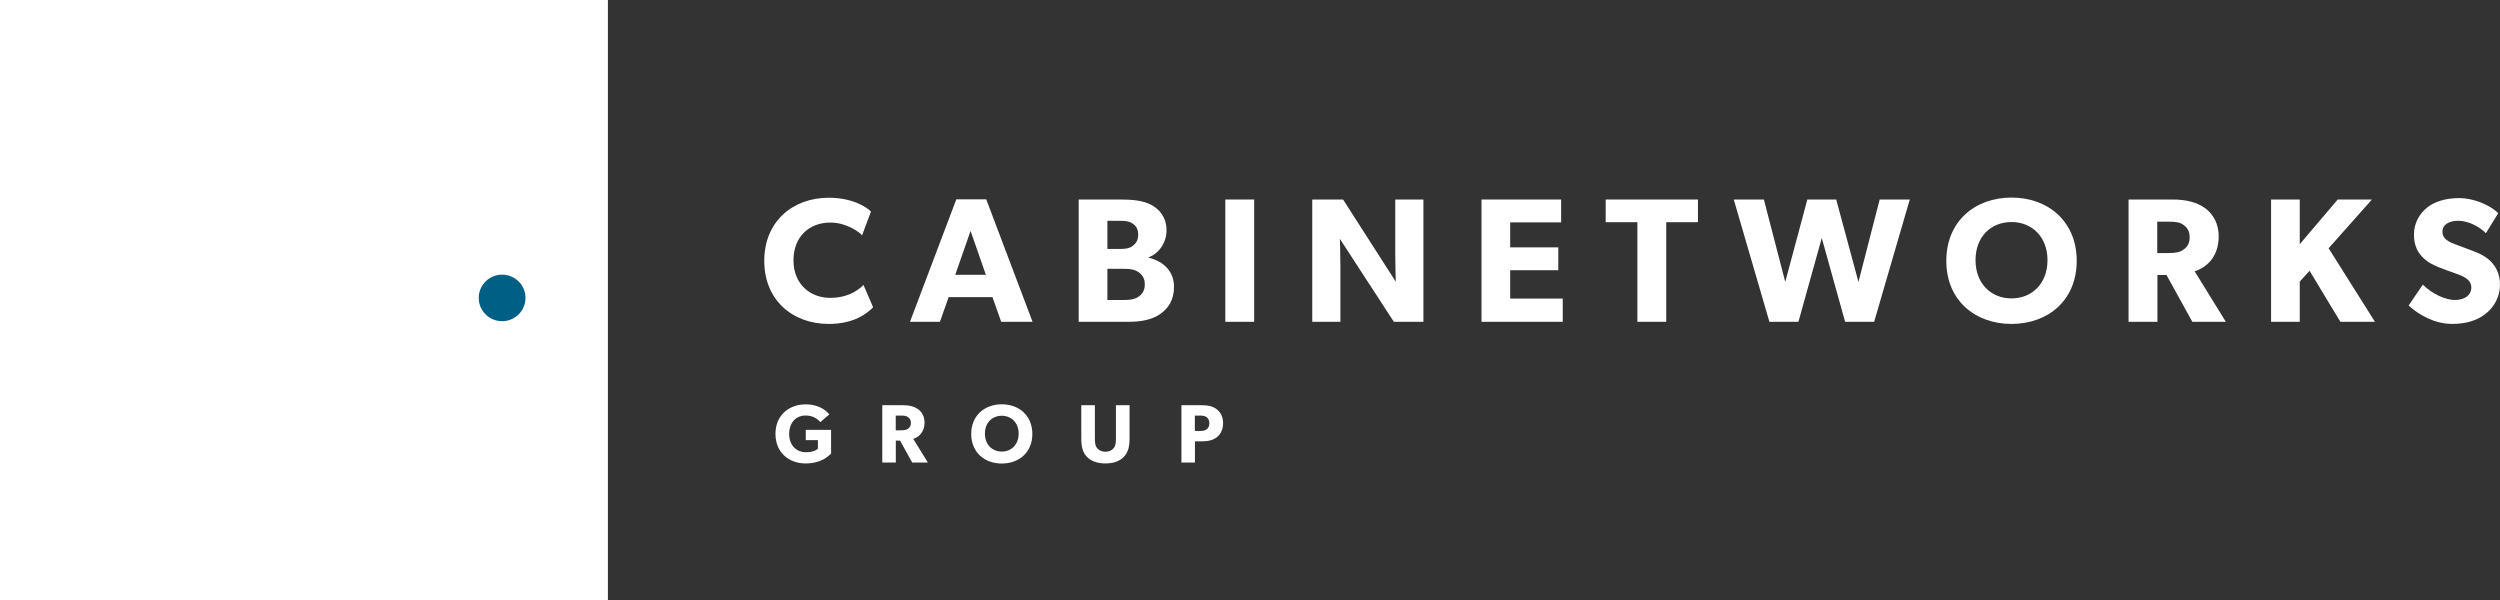 <?xml version="1.0" encoding="UTF-8"?>
<svg width="329px" height="79px" viewBox="0 0 329 79" version="1.1" xmlns="http://www.w3.org/2000/svg" xmlns:xlink="http://www.w3.org/1999/xlink">
    <rect x="0" y="0" width="329" height="79" fill="#333333" stroke="none"/>
    <title>logo</title>
    <g id="Design-5" stroke="none" stroke-width="1" fill="none" fill-rule="evenodd">
        <g id="5-Vert-Homepage" transform="translate(-60, -413)">
            <g id="logo" transform="translate(60, 413)">
                <polygon id="Fill-1" fill="#FFFFFF" points="0 79 80 79 80 0 0 0"></polygon>
                <g transform="translate(63, 26)">
                    <path d="M6.156,13.206 C6.156,14.897 4.778,16.268 3.078,16.268 C1.378,16.268 0,14.897 0,13.206 C0,11.515 1.378,10.144 3.078,10.144 C4.778,10.144 6.156,11.515 6.156,13.206" id="Fill-2" fill="#005F85"></path>
                    <path d="M51.901,14.436 C51.081,15.276 49.369,16.629 46.064,16.629 C41.304,16.629 37.577,13.504 37.577,8.326 C37.577,3.124 41.352,0.023 46.064,0.023 C49.393,0.023 51.198,1.399 51.619,1.842 L50.448,4.967 C50.143,4.571 48.407,3.288 46.275,3.288 C43.532,3.288 41.421,5.108 41.421,8.255 C41.421,11.404 43.625,13.201 46.275,13.201 C48.291,13.201 49.744,12.408 50.635,11.498 L51.901,14.436 Z" id="Fill-4" fill="#FFFFFF"></path>
                    <path d="M66.742,10.168 L64.726,4.384 L62.709,10.168 L66.742,10.168 Z M72.884,16.348 L68.758,16.348 L67.609,13.106 L61.843,13.106 L60.693,16.348 L56.755,16.348 L62.85,0.233 L66.788,0.233 L72.884,16.348 Z" id="Fill-6" fill="#FFFFFF"></path>
                    <path d="M86.834,9.818 C86.271,9.422 85.639,9.376 84.818,9.376 L82.731,9.376 L82.731,13.479 L84.818,13.479 C85.639,13.479 86.271,13.433 86.834,13.037 C87.397,12.664 87.655,12.127 87.655,11.427 C87.655,10.705 87.397,10.215 86.834,9.818 M85.99,3.381 C85.545,3.102 85.123,3.055 84.302,3.055 L82.731,3.055 L82.731,6.764 L84.208,6.764 C85.052,6.764 85.545,6.716 85.99,6.413 C86.458,6.087 86.787,5.667 86.787,4.874 C86.787,4.104 86.458,3.662 85.99,3.381 M89.718,15.299 C88.686,16.045 87.233,16.348 85.567,16.348 L78.957,16.348 L78.957,0.256 L84.466,0.256 C85.943,0.256 87.373,0.373 88.452,0.933 C89.53,1.492 90.514,2.543 90.514,4.315 C90.514,6.087 89.366,7.439 88.147,7.859 L88.147,7.906 C90.163,8.396 91.499,9.748 91.499,11.73 C91.499,13.504 90.75,14.553 89.718,15.299" id="Fill-8" fill="#FFFFFF"></path>
                    <polygon id="Fill-10" fill="#FFFFFF" points="98.252 16.348 102.05 16.348 102.05 0.256 98.252 0.256"></polygon>
                    <path d="M124.322,16.348 L120.43,16.348 L113.327,5.433 C113.327,5.433 113.397,7.37 113.397,9.073 L113.397,16.348 L109.693,16.348 L109.693,0.256 L113.748,0.256 L120.688,11.078 C120.688,11.078 120.618,9.258 120.618,7.556 L120.618,0.256 L124.322,0.256 L124.322,16.348 Z" id="Fill-12" fill="#FFFFFF"></path>
                    <polygon id="Fill-13" fill="#FFFFFF" points="142.656 16.348 131.966 16.348 131.966 0.256 142.445 0.256 142.445 3.264 135.741 3.264 135.741 6.553 142.07 6.553 142.07 9.562 135.741 9.562 135.741 13.293 142.656 13.293"></polygon>
                    <polygon id="Fill-14" fill="#FFFFFF" points="160.451 3.241 156.278 3.241 156.278 16.348 152.48 16.348 152.48 3.241 148.308 3.241 148.308 0.256 160.451 0.256"></polygon>
                    <polygon id="Fill-15" fill="#FFFFFF" points="188.326 0.256 183.638 16.348 179.816 16.348 176.745 5.317 173.674 16.348 169.853 16.348 165.164 0.256 169.126 0.256 171.939 11.101 174.847 0.256 178.644 0.256 181.574 11.101 184.364 0.256"></polygon>
                    <path d="M201.714,3.219 C199.018,3.219 196.979,5.153 196.979,8.232 C196.979,11.312 199.018,13.27 201.714,13.27 C204.41,13.27 206.45,11.312 206.45,8.232 C206.45,5.178 204.41,3.219 201.714,3.219 M201.714,16.628 C196.908,16.628 193.134,13.527 193.134,8.326 C193.134,3.125 196.908,0 201.714,0 C206.52,0 210.295,3.125 210.295,8.326 C210.295,13.527 206.52,16.628 201.714,16.628" id="Fill-16" fill="#FFFFFF"></path>
                    <path d="M224.339,3.592 C223.87,3.242 223.26,3.172 222.393,3.172 L220.893,3.172 L220.893,7.3 L222.393,7.3 C223.26,7.3 223.87,7.206 224.339,6.856 C224.831,6.507 225.159,6.063 225.159,5.224 C225.159,4.407 224.831,3.941 224.339,3.592 L224.339,3.592 Z M229.918,16.348 L225.511,16.348 L222.112,10.191 L220.916,10.191 L220.916,16.348 L217.118,16.348 L217.118,0.256 L222.932,0.256 C224.737,0.256 226.144,0.63 227.199,1.399 C228.277,2.192 228.981,3.475 228.981,5.084 C228.981,8.138 227.011,9.328 225.816,9.702 L229.918,16.348 Z" id="Fill-17" fill="#FFFFFF"></path>
                    <polygon id="Fill-18" fill="#FFFFFF" points="249.542 16.348 244.993 16.348 240.938 9.632 239.648 11.054 239.648 16.348 235.874 16.348 235.874 0.256 239.648 0.256 239.648 6.134 244.642 0.256 249.143 0.256 243.447 6.67"></polygon>
                    <path d="M264.101,15.299 C262.953,16.208 261.452,16.628 259.717,16.628 C257.373,16.628 255.286,15.415 253.974,14.203 L255.849,11.451 C257.021,12.664 258.827,13.48 260.069,13.48 C261.288,13.48 262.225,12.897 262.225,11.824 C262.225,10.728 261.03,10.308 260.327,10.052 C259.624,9.795 258.405,9.375 257.865,9.142 C257.467,8.956 256.646,8.652 255.943,7.976 C255.239,7.323 254.677,6.39 254.677,4.874 C254.677,3.335 255.427,2.123 256.365,1.352 C257.278,0.583 258.756,0.069 260.632,0.069 C262.507,0.069 264.664,0.956 265.766,2.053 L264.148,4.687 C263.21,3.755 261.757,3.055 260.538,3.055 C259.319,3.055 258.428,3.522 258.428,4.502 C258.428,5.48 259.342,5.854 260.069,6.134 C260.772,6.413 261.968,6.833 262.483,7.044 C262.929,7.206 264.007,7.626 264.734,8.349 C265.414,9.026 266,10.004 266,11.451 C266,12.99 265.274,14.389 264.101,15.299" id="Fill-19" fill="#FFFFFF"></path>
                    <path d="M46.371,33.7 C45.987,34.038 45.085,34.99 42.997,34.99 C40.898,34.99 39.052,33.612 39.052,31.098 C39.052,28.582 40.898,27.216 43.019,27.216 C45.031,27.216 45.898,28.266 46.141,28.528 L44.964,29.545 C44.646,29.195 44.053,28.681 43.019,28.681 C41.8,28.681 40.854,29.567 40.854,31.098 C40.854,32.627 41.822,33.513 43.052,33.513 C44.283,33.513 44.635,33.033 44.635,33.033 L44.635,31.918 L43.041,31.918 L43.041,30.573 L46.371,30.573 L46.371,33.7 Z" id="Fill-20" fill="#FFFFFF"></path>
                    <path d="M56.493,28.889 C56.273,28.725 55.988,28.692 55.58,28.692 L54.878,28.692 L54.878,30.628 L55.58,30.628 C55.988,30.628 56.273,30.583 56.493,30.42 C56.723,30.255 56.877,30.048 56.877,29.655 C56.877,29.271 56.723,29.053 56.493,28.889 L56.493,28.889 Z M59.108,34.869 L57.042,34.869 L55.449,31.983 L54.889,31.983 L54.889,34.869 L53.108,34.869 L53.108,27.325 L55.834,27.325 C56.679,27.325 57.339,27.501 57.833,27.862 C58.34,28.233 58.669,28.835 58.669,29.588 C58.669,31.021 57.745,31.578 57.185,31.754 L59.108,34.869 Z" id="Fill-21" fill="#FFFFFF"></path>
                    <path d="M68.835,28.714 C67.57,28.714 66.615,29.621 66.615,31.065 C66.615,32.507 67.57,33.426 68.835,33.426 C70.099,33.426 71.054,32.507 71.054,31.065 C71.054,29.633 70.099,28.714 68.835,28.714 M68.835,35 C66.582,35 64.812,33.547 64.812,31.108 C64.812,28.67 66.582,27.206 68.835,27.206 C71.087,27.206 72.856,28.67 72.856,31.108 C72.856,33.547 71.087,35 68.835,35" id="Fill-22" fill="#FFFFFF"></path>
                    <path d="M85.649,31.721 C85.649,32.781 85.461,33.513 84.923,34.093 C84.396,34.661 83.572,34.989 82.473,34.989 C81.362,34.989 80.549,34.661 80.011,34.093 C79.483,33.513 79.297,32.781 79.297,31.721 L79.297,27.326 L81.087,27.326 L81.087,31.721 C81.087,32.256 81.132,32.672 81.385,32.978 C81.626,33.262 81.978,33.448 82.473,33.448 C82.967,33.448 83.318,33.262 83.56,32.978 C83.813,32.672 83.857,32.256 83.857,31.721 L83.857,27.326 L85.649,27.326 L85.649,31.721 Z" id="Fill-23" fill="#FFFFFF"></path>
                    <path d="M95.792,28.9 C95.572,28.747 95.32,28.692 94.935,28.692 L94.243,28.692 L94.243,30.714 L94.935,30.714 C95.32,30.714 95.572,30.66 95.792,30.507 C96.001,30.354 96.155,30.081 96.155,29.698 C96.155,29.315 96.001,29.053 95.792,28.9 M97.166,31.513 C96.661,31.928 95.968,32.081 95.188,32.081 L94.254,32.081 L94.254,34.869 L92.474,34.869 L92.474,27.326 L95.188,27.326 C95.968,27.326 96.661,27.479 97.166,27.894 C97.671,28.309 97.957,28.888 97.957,29.698 C97.957,30.507 97.671,31.087 97.166,31.513" id="Fill-24" fill="#FFFFFF"></path>
                </g>
            </g>
        </g>
    </g>
</svg>